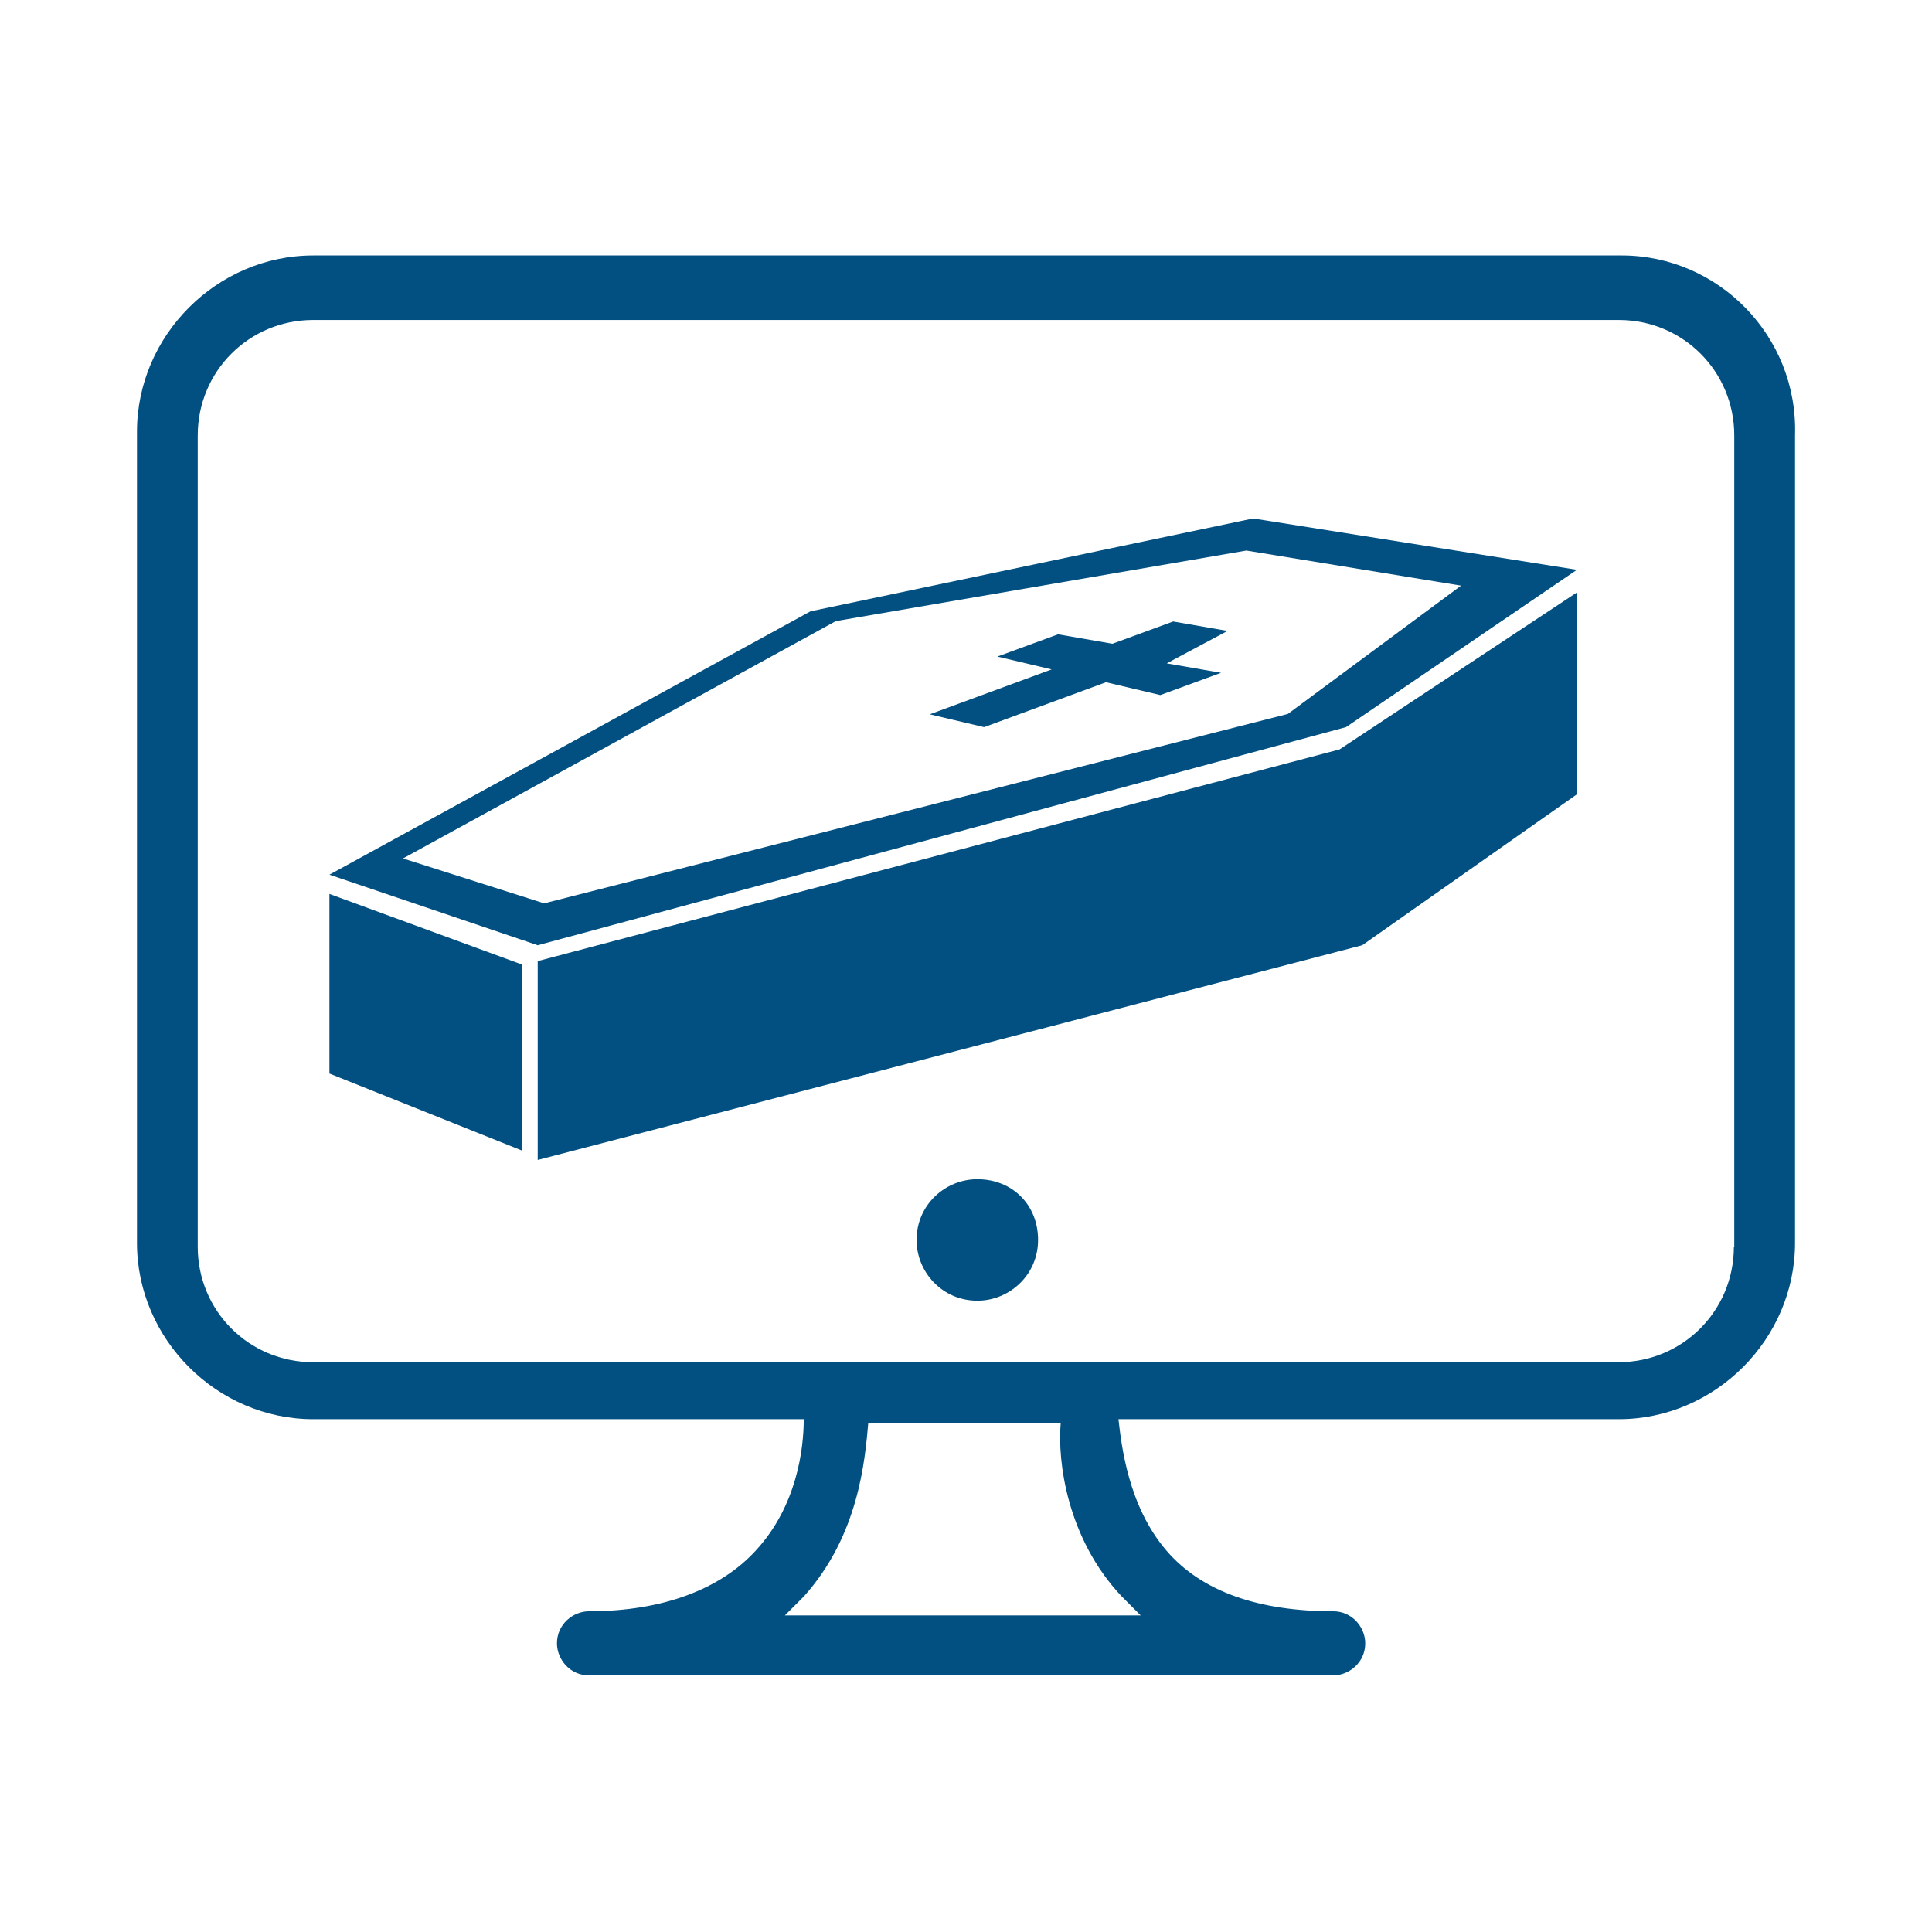 <?xml version="1.0" encoding="utf-8"?>
<!-- Generator: Adobe Illustrator 25.1.0, SVG Export Plug-In . SVG Version: 6.00 Build 0)  -->
<svg version="1.1" id="Camada_1" focusable="false" xmlns="http://www.w3.org/2000/svg" xmlns:xlink="http://www.w3.org/1999/xlink"
	 x="0px" y="0px" viewBox="0 0 512 512" style="enable-background:new 0 0 512 512;" xml:space="preserve">
<style type="text/css">
	.st0{fill:#015081;}
</style>
<g>
	<path class="st0" d="M429.8,67.7H83c-25.5,0-46.7,21.2-46.7,46.7v215c0,25.5,21.2,46.7,46.7,46.7h130c0,7.6-1.7,22.9-12.7,34.8
		c-9.3,10.2-24.6,16.1-44.2,16.1c-4.2,0-8.5,3.4-8.5,8.5c0,4.2,3.4,8.5,8.5,8.5h197.2c4.2,0,8.5-3.4,8.5-8.5c0-4.2-3.4-8.5-8.5-8.5
		c-19.5,0-34.8-5.1-44.2-16.1c-10.2-11.9-11.9-28-12.7-34.8H429c25.5,0,46.7-21.2,46.7-46.7V115.3C476.5,89,455.3,67.7,429.8,67.7z
		 M297.2,423c1.7,1.7,3.4,3.4,5.1,5.1H208c1.7-1.7,3.4-3.4,5.1-5.1c14.4-16.1,16.1-35.7,17-45.9h51
		C280.2,387.3,282.8,407.7,297.2,423z M459.5,330.4c0,17-13.6,30.6-30.6,30.6H83c-17,0-30.6-13.6-30.6-30.6v-215
		c0-17,13.6-30.6,30.6-30.6H429c17,0,30.6,13.6,30.6,30.6V330.4z"/>
	<path class="st0" d="M259,312.5c-8.5,0-16.1,6.8-16.1,16.1c0,8.5,6.8,16.1,16.1,16.1c8.5,0,16.1-6.8,16.1-16.1
		C275.1,319.3,268.3,312.5,259,312.5z"/>
	<path class="st0" d="M353.3,163.8"/>
	<path class="st0" d="M152.7,277.7"/>
	<path class="st0" d="M381.4,220.7"/>
	<path class="st0" d="M225,163.8"/>
	<g>
		<g>
			<path class="st0" d="M325.3,167.2l-14.4-2.5l-16.1,5.9l-14.4-2.5l-16.1,5.9l14.4,3.4l-32.3,11.9l14.4,3.4l32.3-11.9l14.4,3.4
				l16.1-5.9l-14.4-2.5L325.3,167.2z M417.9,151l-85.8-13.6l-117.3,24.6L87.3,231.8l55.2,18.7l214.2-57.8L417.9,151z M144.2,239.4
				l-37.4-11.9l114.7-62.9l108.8-18.7l56.9,9.3l-45.9,34L144.2,239.4z"/>
		</g>
		<polygon class="st0" points="142.5,254.7 142.5,307.4 361,250.5 417.9,210.5 417.9,157 355,198.6 		"/>
		<polygon class="st0" points="87.3,236.9 138.3,255.6 138.3,304.9 87.3,284.5 		"/>
	</g>
</g>
</svg>
